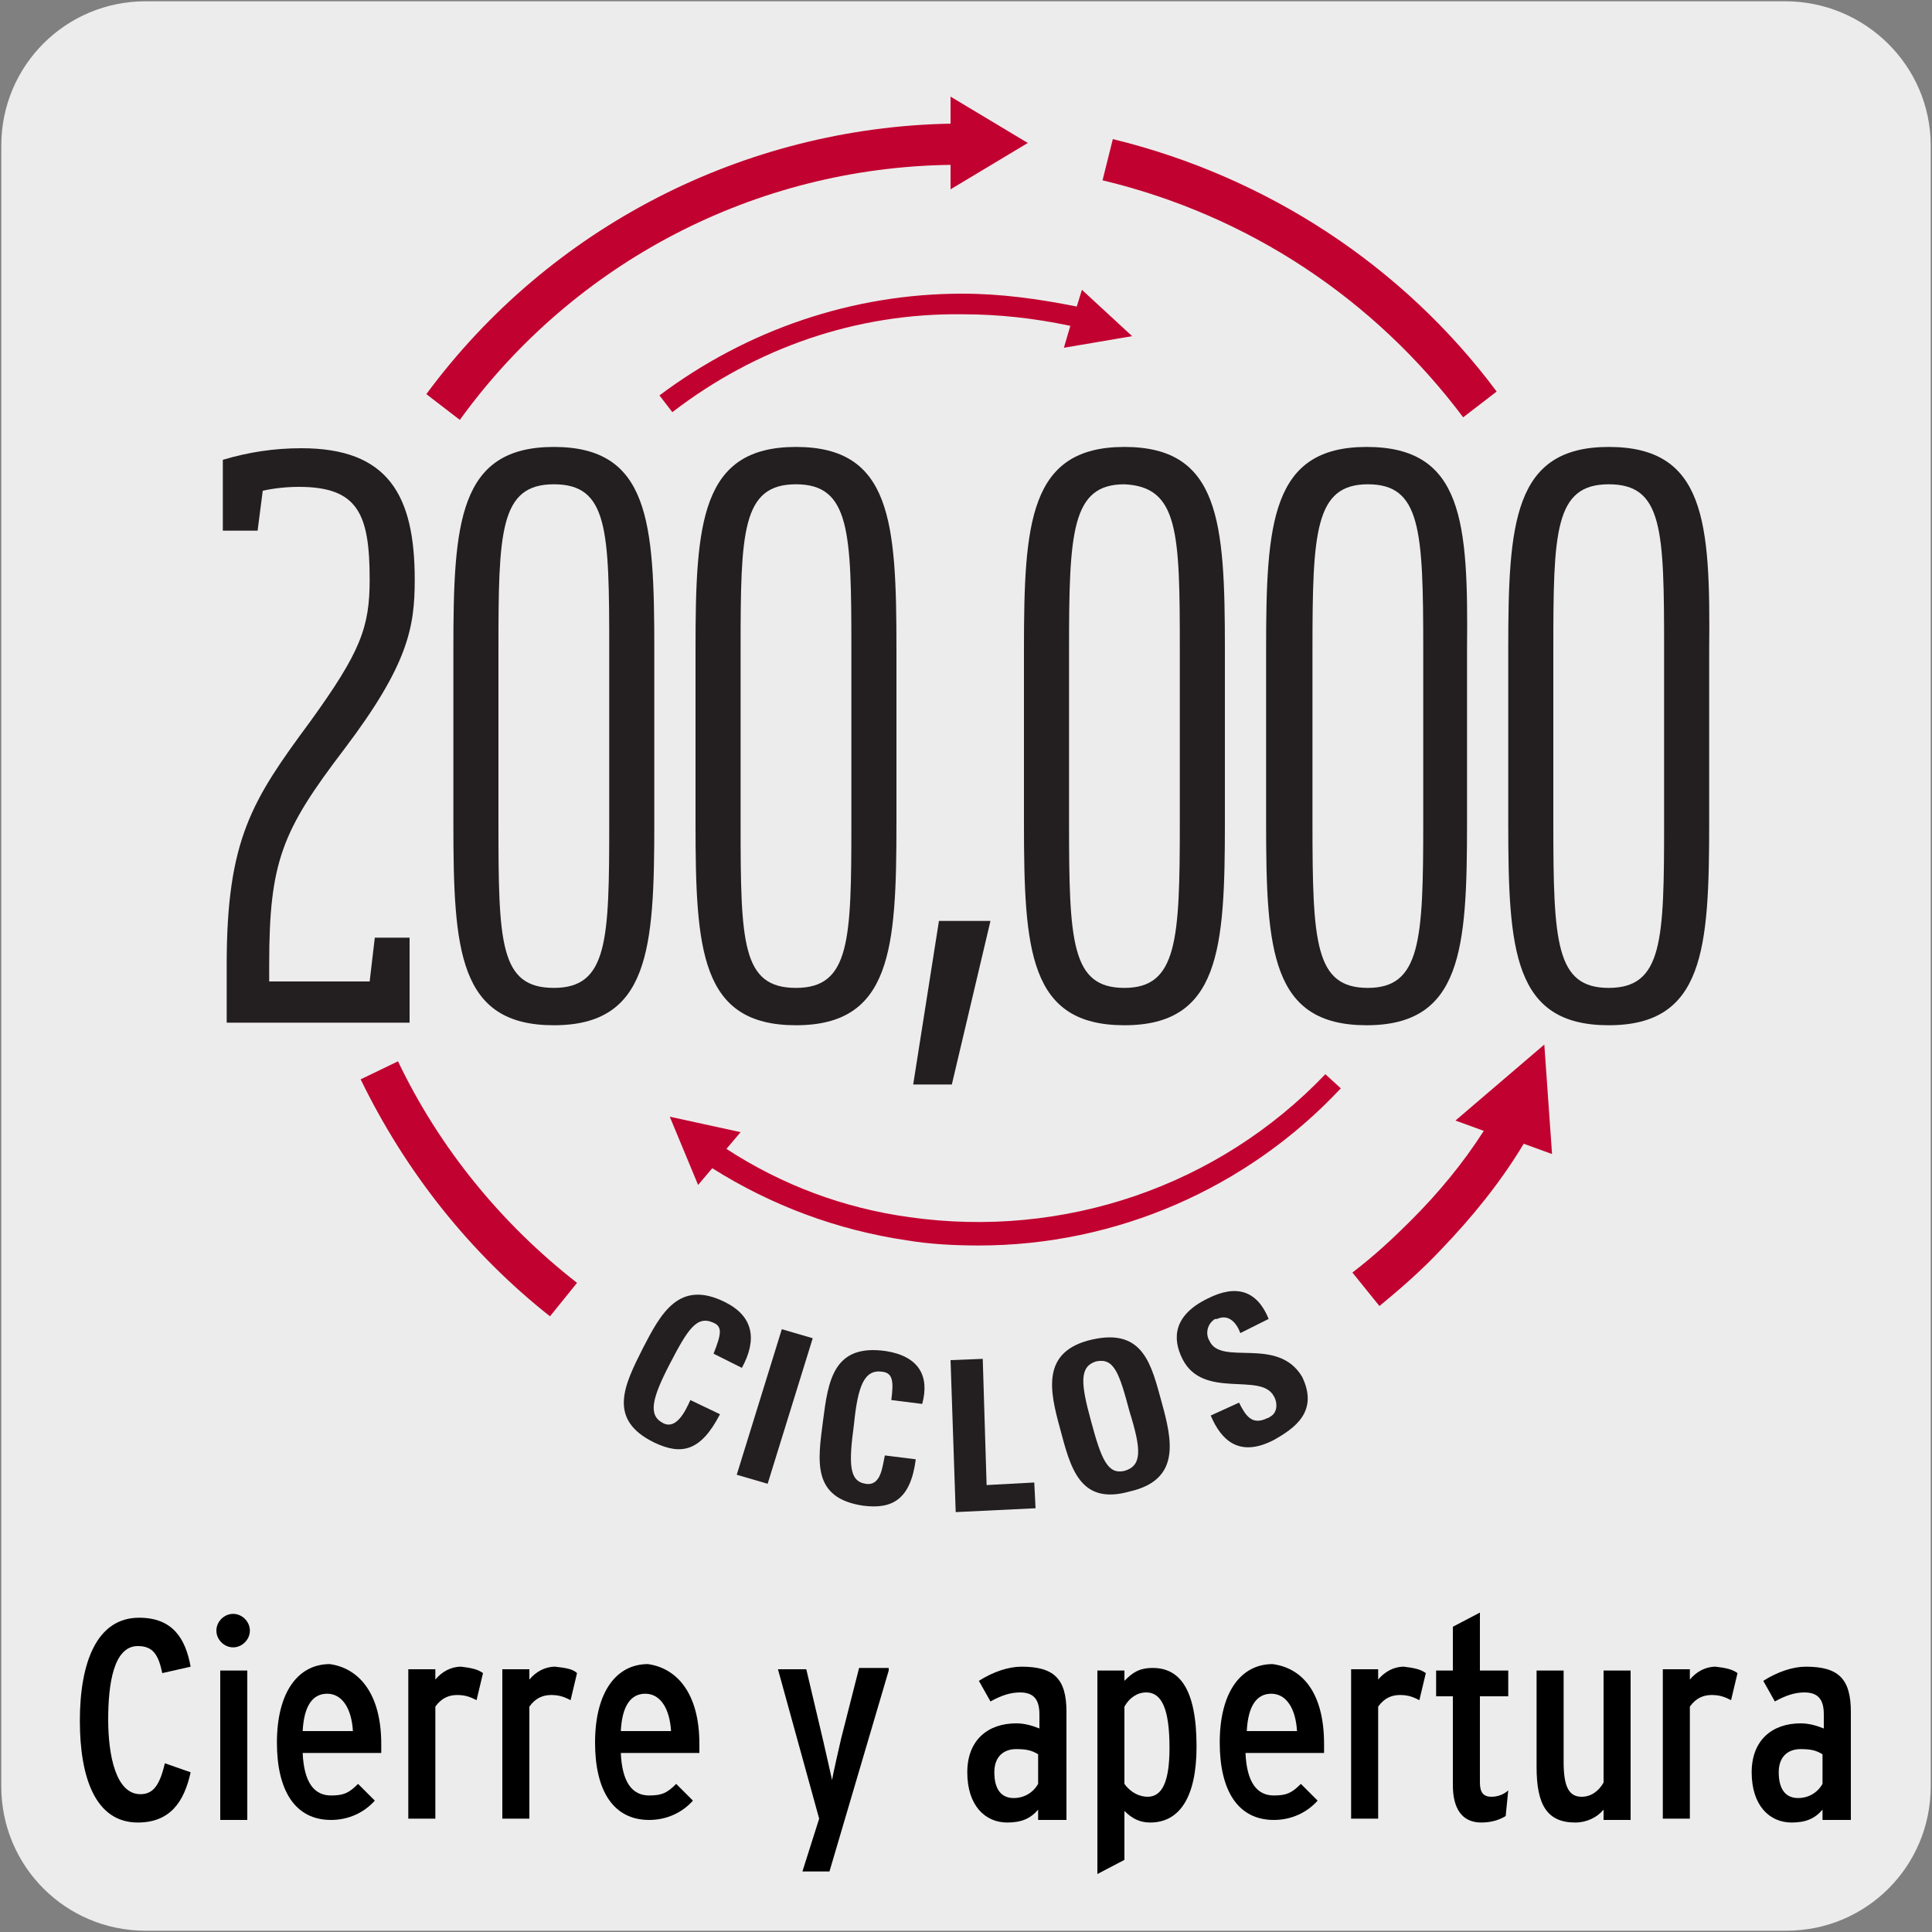 <?xml version="1.0" encoding="utf-8"?>
<!-- Generator: Adobe Illustrator 27.7.0, SVG Export Plug-In . SVG Version: 6.00 Build 0)  -->
<svg version="1.1" id="Capa_1" xmlns="http://www.w3.org/2000/svg" xmlns:xlink="http://www.w3.org/1999/xlink" x="0px" y="0px"
	 viewBox="0 0 150 150" style="enable-background:new 0 0 150 150;" xml:space="preserve">
<rect x="0" y="0" width="150" height="150" fill="#808080" stroke="none"/>
<style type="text/css">
	.st0{fill:#EDECEC;}
	.st1{fill:#231F20;}
	.st2{fill:#C10230;}
</style>
<path class="st0" d="M11.3,0.1h127.3c6.2,0,11.3,5,11.3,11.2v127.4c0,6.2-5,11.2-11.2,11.2H11.3c-6.2,0-11.2-5-11.2-11.2V11.3
	C0.1,5.1,5.1,0.1,11.3,0.1L11.3,0.1z"/>
<g>
	<path class="st1" d="M17.6,74.9v4.5h14.2v-6.6h-2.7l-0.4,3.4h-7.8v-1.3c0-8,1-10.4,5.8-16.7c5-6.6,5.5-9.5,5.5-13.2
		c0-6.6-2.1-10.2-8.8-10.2c-2.1,0-4.1,0.3-6.1,0.9v5.5h2.7l0.4-3.1c0.9-0.2,1.9-0.3,2.8-0.3c4.6,0,5.5,2.1,5.5,7.2
		c0,3.7-0.7,5.6-4.6,11C19.6,62.1,17.6,65.1,17.6,74.9"/>
	<path class="st1" d="M47.3,63.9c0,9.1-0.1,12.8-4.3,12.8s-4.3-3.5-4.3-12.8V50.4c0-9.1,0.1-12.8,4.3-12.8s4.3,3.5,4.3,12.8V63.9z
		 M50.8,50.4c0-9.9-0.4-15.7-7.8-15.7s-7.8,5.9-7.8,15.7v13.5c0,9.9,0.4,15.7,7.8,15.7s7.8-5.9,7.8-15.7V50.4z"/>
	<path class="st1" d="M66.1,50.4v13.5c0,9.1-0.1,12.8-4.3,12.8s-4.3-3.5-4.3-12.8V50.4c0-9.1,0.1-12.8,4.3-12.8S66.1,41.3,66.1,50.4
		 M54,50.4v13.5c0,9.9,0.4,15.7,7.8,15.7s7.8-5.9,7.8-15.7V50.4c0-9.9-0.4-15.7-7.8-15.7S54,40.6,54,50.4"/>
	<path class="st1" d="M70.9,84.2h3l3-12.7h-4L70.9,84.2z"/>
	<path class="st1" d="M91.6,50.4v13.5c0,9.1-0.2,12.8-4.3,12.8c-4.1,0-4.3-3.5-4.3-12.8V50.4c0-9.1,0.2-12.8,4.3-12.8
		C91.5,37.8,91.6,41.3,91.6,50.4 M79.5,50.4v13.5c0,9.9,0.4,15.7,7.8,15.7c7.4,0,7.8-5.9,7.8-15.7V50.4c0-9.9-0.4-15.7-7.8-15.7
		C79.9,34.7,79.5,40.6,79.5,50.4"/>
	<path class="st1" d="M110.5,63.9c0,9.1-0.2,12.8-4.3,12.8c-4.1,0-4.3-3.5-4.3-12.8V50.4c0-9.1,0.2-12.8,4.3-12.8
		c4.1,0,4.3,3.5,4.3,12.8V63.9z M106.1,34.7c-7.4,0-7.8,5.9-7.8,15.7v13.5c0,9.9,0.4,15.7,7.8,15.7c7.4,0,7.8-5.9,7.8-15.7V50.4
		C114,40.5,113.6,34.7,106.1,34.7"/>
	<path class="st1" d="M129.2,63.9c0,9.1-0.1,12.8-4.3,12.8c-4.1,0-4.3-3.5-4.3-12.8V50.4c0-9.1,0.1-12.8,4.3-12.8
		c4.2,0,4.3,3.5,4.3,12.8V63.9z M124.9,34.7c-7.4,0-7.8,5.9-7.8,15.7v13.5c0,9.9,0.4,15.7,7.8,15.7s7.8-5.9,7.8-15.7V50.4
		C132.8,40.5,132.4,34.7,124.9,34.7"/>
	<path class="st1" d="M51.5,110.5c-1.2-0.6-0.9-1.9,0.5-4.6c1.4-2.7,2.1-3.8,3.4-3.2c0.7,0.3,0.6,0.9,0,2.4l2.2,1.1
		c1.2-2.2,0.9-4-1.3-5.1c-3.6-1.8-5,0.9-6.4,3.6c-1.4,2.8-2.8,5.5,0.9,7.3c2.1,1,3.6,0.7,5.1-2.2l-2.3-1.1
		C53.2,109.6,52.5,111,51.5,110.5"/>
	<path class="st1" d="M57.2,114.5l3.5-11.3l2.4,0.7l-3.5,11.3L57.2,114.5z"/>
	<path class="st1" d="M68.8,104.9c-4.1-0.6-4.5,2.3-4.9,5.4c-0.4,3.1-0.9,6,3.1,6.6c2.3,0.3,3.7-0.5,4.1-3.6l-2.4-0.3
		c-0.2,0.9-0.3,2.4-1.5,2.2c-1.3-0.2-1.3-1.6-0.9-4.6c0.3-3,0.8-4.3,2.2-4.1c0.8,0.1,0.9,0.7,0.7,2.2l2.4,0.3
		C72.2,106.8,71.3,105.3,68.8,104.9"/>
	<path class="st1" d="M76.6,115.3l-0.3-9.8l-2.5,0.1l0.4,11.8l6.2-0.3l-0.1-2L76.6,115.3z"/>
	<path class="st1" d="M87.3,114.2c-1.3,0.3-1.8-0.9-2.6-3.9c-0.8-2.9-0.9-4.2,0.4-4.6c1.4-0.3,1.8,0.9,2.6,3.9
		C88.6,112.5,88.7,113.8,87.3,114.2 M84.8,104c-4,0.9-3.3,4-2.5,6.9c0.8,3,1.5,6,5.4,4.9c4-0.9,3.3-4,2.5-6.9S88.8,103.1,84.8,104"
		/>
	<path class="st1" d="M93.9,104.1c-0.3-0.5-0.2-1.2,0.3-1.6c0.1-0.1,0.2-0.1,0.3-0.1c0.9-0.4,1.5,0.3,1.8,1.1l2.2-1.1
		c-0.9-2.2-2.5-2.7-4.7-1.6c-2.7,1.3-2.8,3.1-2,4.7c1.6,3.2,6.1,1,7.1,2.9c0.3,0.5,0.3,1.3-0.3,1.6c-0.1,0.1-0.2,0.1-0.2,0.1
		c-1.2,0.6-1.7-0.2-2.2-1.2l-2.2,1c0.8,1.9,2.2,3.3,4.9,1.9c1.6-0.9,3.5-2.2,2.2-4.9C99.2,103.7,94.8,106.1,93.9,104.1"/>
	<path class="st2" d="M73.8,12.8v1.9l6-3.6l-6-3.6v2.1c-16,0.3-31.1,8-40.7,21l2.6,2C44.6,20.3,58.7,13,73.8,12.8"/>
	<path class="st2" d="M30.9,82.4L28,83.8c3.5,7.2,8.5,13.5,14.7,18.4l2.1-2.6C38.9,95,34.1,89.1,30.9,82.4"/>
	<path class="st2" d="M113.6,32.4l2.6-2c-7.3-9.8-17.9-16.7-29.8-19.6L85.6,14C96.9,16.7,106.7,23.2,113.6,32.4"/>
	<path class="st2" d="M74.7,22.8c-8.5,0-16.7,2.8-23.5,7.9l1,1.3c6.5-5,14.3-7.7,22.5-7.6c2.8,0,5.6,0.3,8.4,0.9l-0.5,1.7l5.3-0.9
		L84,22.5l-0.4,1.3C80.6,23.2,77.7,22.8,74.7,22.8"/>
	<path class="st2" d="M70.6,94.5c-5.1-0.7-9.9-2.5-14.2-5.3l1.1-1.3L52,86.7l2.2,5.3l1.1-1.3c4.6,2.9,9.7,4.8,15.1,5.6
		c1.8,0.3,3.7,0.4,5.6,0.4c10.6,0,20.8-4.4,28.1-12.2l-1.2-1.1C94.6,92.1,82.6,96.2,70.6,94.5"/>
	<path class="st2" d="M119.9,81.1L113,87l2.2,0.8c-1.6,2.5-3.5,4.8-5.6,6.9c-1.5,1.5-2.9,2.8-4.6,4.1l2.1,2.6
		c1.7-1.4,3.3-2.8,4.8-4.4c2.4-2.5,4.6-5.2,6.4-8.2l2.2,0.8L119.9,81.1z"/>
</g>
<g>
	<g>
		<path d="M14.8,137.6c-0.5,2.3-1.6,3.9-4.1,3.9c-3.3,0-4.5-3.5-4.5-7.9c0-4.5,1.3-8,4.6-8c2.6,0,3.6,1.6,4,3.8l-2.2,0.5
			c-0.3-1.4-0.7-2.1-1.9-2.1c-1.9,0-2.3,3-2.3,5.7c0,2.8,0.6,5.8,2.5,5.8c1,0,1.5-0.7,1.9-2.4L14.8,137.6z"/>
		<path d="M19.4,126.6c0,0.7-0.6,1.3-1.3,1.3c-0.7,0-1.3-0.6-1.3-1.3c0-0.7,0.6-1.3,1.3-1.3C18.8,125.3,19.4,125.9,19.4,126.6z
			 M19.2,141.3h-2.1v-11.6h2.1V141.3z"/>
		<path d="M29.6,135.4c0,0.2,0,0.5,0,0.7h-6.1c0.1,2.3,0.9,3.3,2.2,3.3c1,0,1.4-0.2,2.1-0.9l1.3,1.3c-0.8,0.9-2,1.5-3.4,1.5
			c-2.8,0-4.2-2.3-4.2-6c0-4,1.7-6.1,4.1-6.1C27.8,129.5,29.6,131.4,29.6,135.4z M27.4,134.4c-0.1-1.7-0.8-2.9-2-2.9
			c-1.1,0-1.8,0.9-1.9,2.9H27.4z"/>
		<path d="M37.5,129.9L37,132c-0.4-0.2-0.8-0.4-1.5-0.4c-0.6,0-1.2,0.2-1.7,0.9v8.7h-2.1v-11.6h2.1v0.8c0.5-0.6,1.2-1,2-1
			C36.6,129.5,37.1,129.6,37.5,129.9z"/>
		<path d="M44.8,129.9l-0.5,2.1c-0.4-0.2-0.8-0.4-1.5-0.4c-0.6,0-1.2,0.2-1.7,0.9v8.7h-2.1v-11.6h2.1v0.8c0.5-0.6,1.2-1,2-1
			C44,129.5,44.5,129.6,44.8,129.9z"/>
		<path d="M54.3,135.4c0,0.2,0,0.5,0,0.7h-6.1c0.1,2.3,0.9,3.3,2.2,3.3c1,0,1.4-0.2,2.1-0.9l1.3,1.3c-0.8,0.9-2,1.5-3.4,1.5
			c-2.8,0-4.2-2.3-4.2-6c0-4,1.7-6.1,4.1-6.1C52.5,129.5,54.3,131.4,54.3,135.4z M52.1,134.4c-0.1-1.7-0.8-2.9-2-2.9
			c-1.1,0-1.8,0.9-1.9,2.9H52.1z"/>
		<path d="M69,129.7l-4.6,15.6h-2.1l1.3-4.1l-3.2-11.6h2.2l1.3,5.5c0.2,0.9,0.6,2.6,0.7,3.1c0.1-0.6,0.5-2.3,0.7-3.2l1.4-5.5H69z"/>
		<path d="M82.7,141.3h-2.1v-0.8c-0.6,0.7-1.3,1-2.4,1c-1.7,0-3.1-1.3-3.1-3.9c0-2.5,1.6-3.8,3.8-3.8c0.7,0,1.3,0.2,1.8,0.4v-1.1
			c0-1.1-0.4-1.7-1.5-1.7c-0.7,0-1.4,0.2-2.3,0.7l-0.9-1.6c1.1-0.7,2.3-1.1,3.3-1.1c2.5,0,3.5,0.9,3.5,3.5V141.3z M80.6,138.5v-2.3
			c-0.5-0.3-0.9-0.4-1.7-0.4c-1,0-1.7,0.6-1.7,1.8c0,1.4,0.6,2,1.5,2C79.5,139.6,80.2,139.2,80.6,138.5z"/>
		<path d="M92.9,135.6c0,3.9-1.3,5.9-3.6,5.9c-0.8,0-1.4-0.3-2-0.9v3.8l-2.1,1.1v-15.8h2.1v0.8c0.6-0.6,1.1-1,2.2-1
			C91.5,129.5,92.9,131,92.9,135.6z M90.8,135.7c0-3-0.6-4.3-1.8-4.3c-0.7,0-1.3,0.4-1.7,1.1v6c0.5,0.7,1.2,1,1.8,1
			C90.2,139.5,90.8,138.4,90.8,135.7z"/>
		<path d="M102.8,135.4c0,0.2,0,0.5,0,0.7h-6.1c0.1,2.3,0.9,3.3,2.2,3.3c1,0,1.4-0.2,2.1-0.9l1.3,1.3c-0.8,0.9-2,1.5-3.4,1.5
			c-2.8,0-4.2-2.3-4.2-6c0-4,1.7-6.1,4.1-6.1C101.1,129.5,102.8,131.4,102.8,135.4z M100.7,134.4c-0.1-1.7-0.8-2.9-2-2.9
			c-1.1,0-1.8,0.9-1.9,2.9H100.7z"/>
		<path d="M110.7,129.9l-0.5,2.1c-0.4-0.2-0.8-0.4-1.5-0.4c-0.6,0-1.2,0.2-1.7,0.9v8.7h-2.1v-11.6h2.1v0.8c0.5-0.6,1.2-1,2-1
			C109.8,129.5,110.3,129.6,110.7,129.9z"/>
		<path d="M117.1,139l-0.2,2c-0.5,0.3-1.1,0.5-1.9,0.5c-1.5,0-2.2-1.1-2.2-2.9v-6.9h-1.3v-2h1.3v-3.4l2.1-1.1v4.5h2.2v2h-2.2v6.7
			c0,0.8,0.3,1.1,0.9,1.1C116.3,139.5,116.8,139.3,117.1,139z"/>
		<path d="M126.6,141.3h-2.1v-0.8c-0.5,0.6-1.3,1-2.2,1c-2.2,0-3-1.4-3-4.3v-7.5h2.1v7.1c0,1.9,0.4,2.7,1.4,2.7
			c0.7,0,1.3-0.4,1.7-1.1v-8.7h2.1V141.3z"/>
		<path d="M134.9,129.9l-0.5,2.1c-0.4-0.2-0.8-0.4-1.5-0.4c-0.6,0-1.2,0.2-1.7,0.9v8.7h-2.1v-11.6h2.1v0.8c0.5-0.6,1.2-1,2-1
			C134,129.5,134.5,129.6,134.9,129.9z"/>
		<path d="M143.6,141.3h-2.1v-0.8c-0.6,0.7-1.3,1-2.4,1c-1.7,0-3.1-1.3-3.1-3.9c0-2.5,1.6-3.8,3.8-3.8c0.7,0,1.3,0.2,1.8,0.4v-1.1
			c0-1.1-0.4-1.7-1.5-1.7c-0.7,0-1.4,0.2-2.3,0.7l-0.9-1.6c1.1-0.7,2.3-1.1,3.3-1.1c2.5,0,3.5,0.9,3.5,3.5V141.3z M141.5,138.5v-2.3
			c-0.5-0.3-0.9-0.4-1.7-0.4c-1,0-1.7,0.6-1.7,1.8c0,1.4,0.6,2,1.5,2C140.4,139.6,141.1,139.2,141.5,138.5z"/>
	</g>
</g>
</svg>
